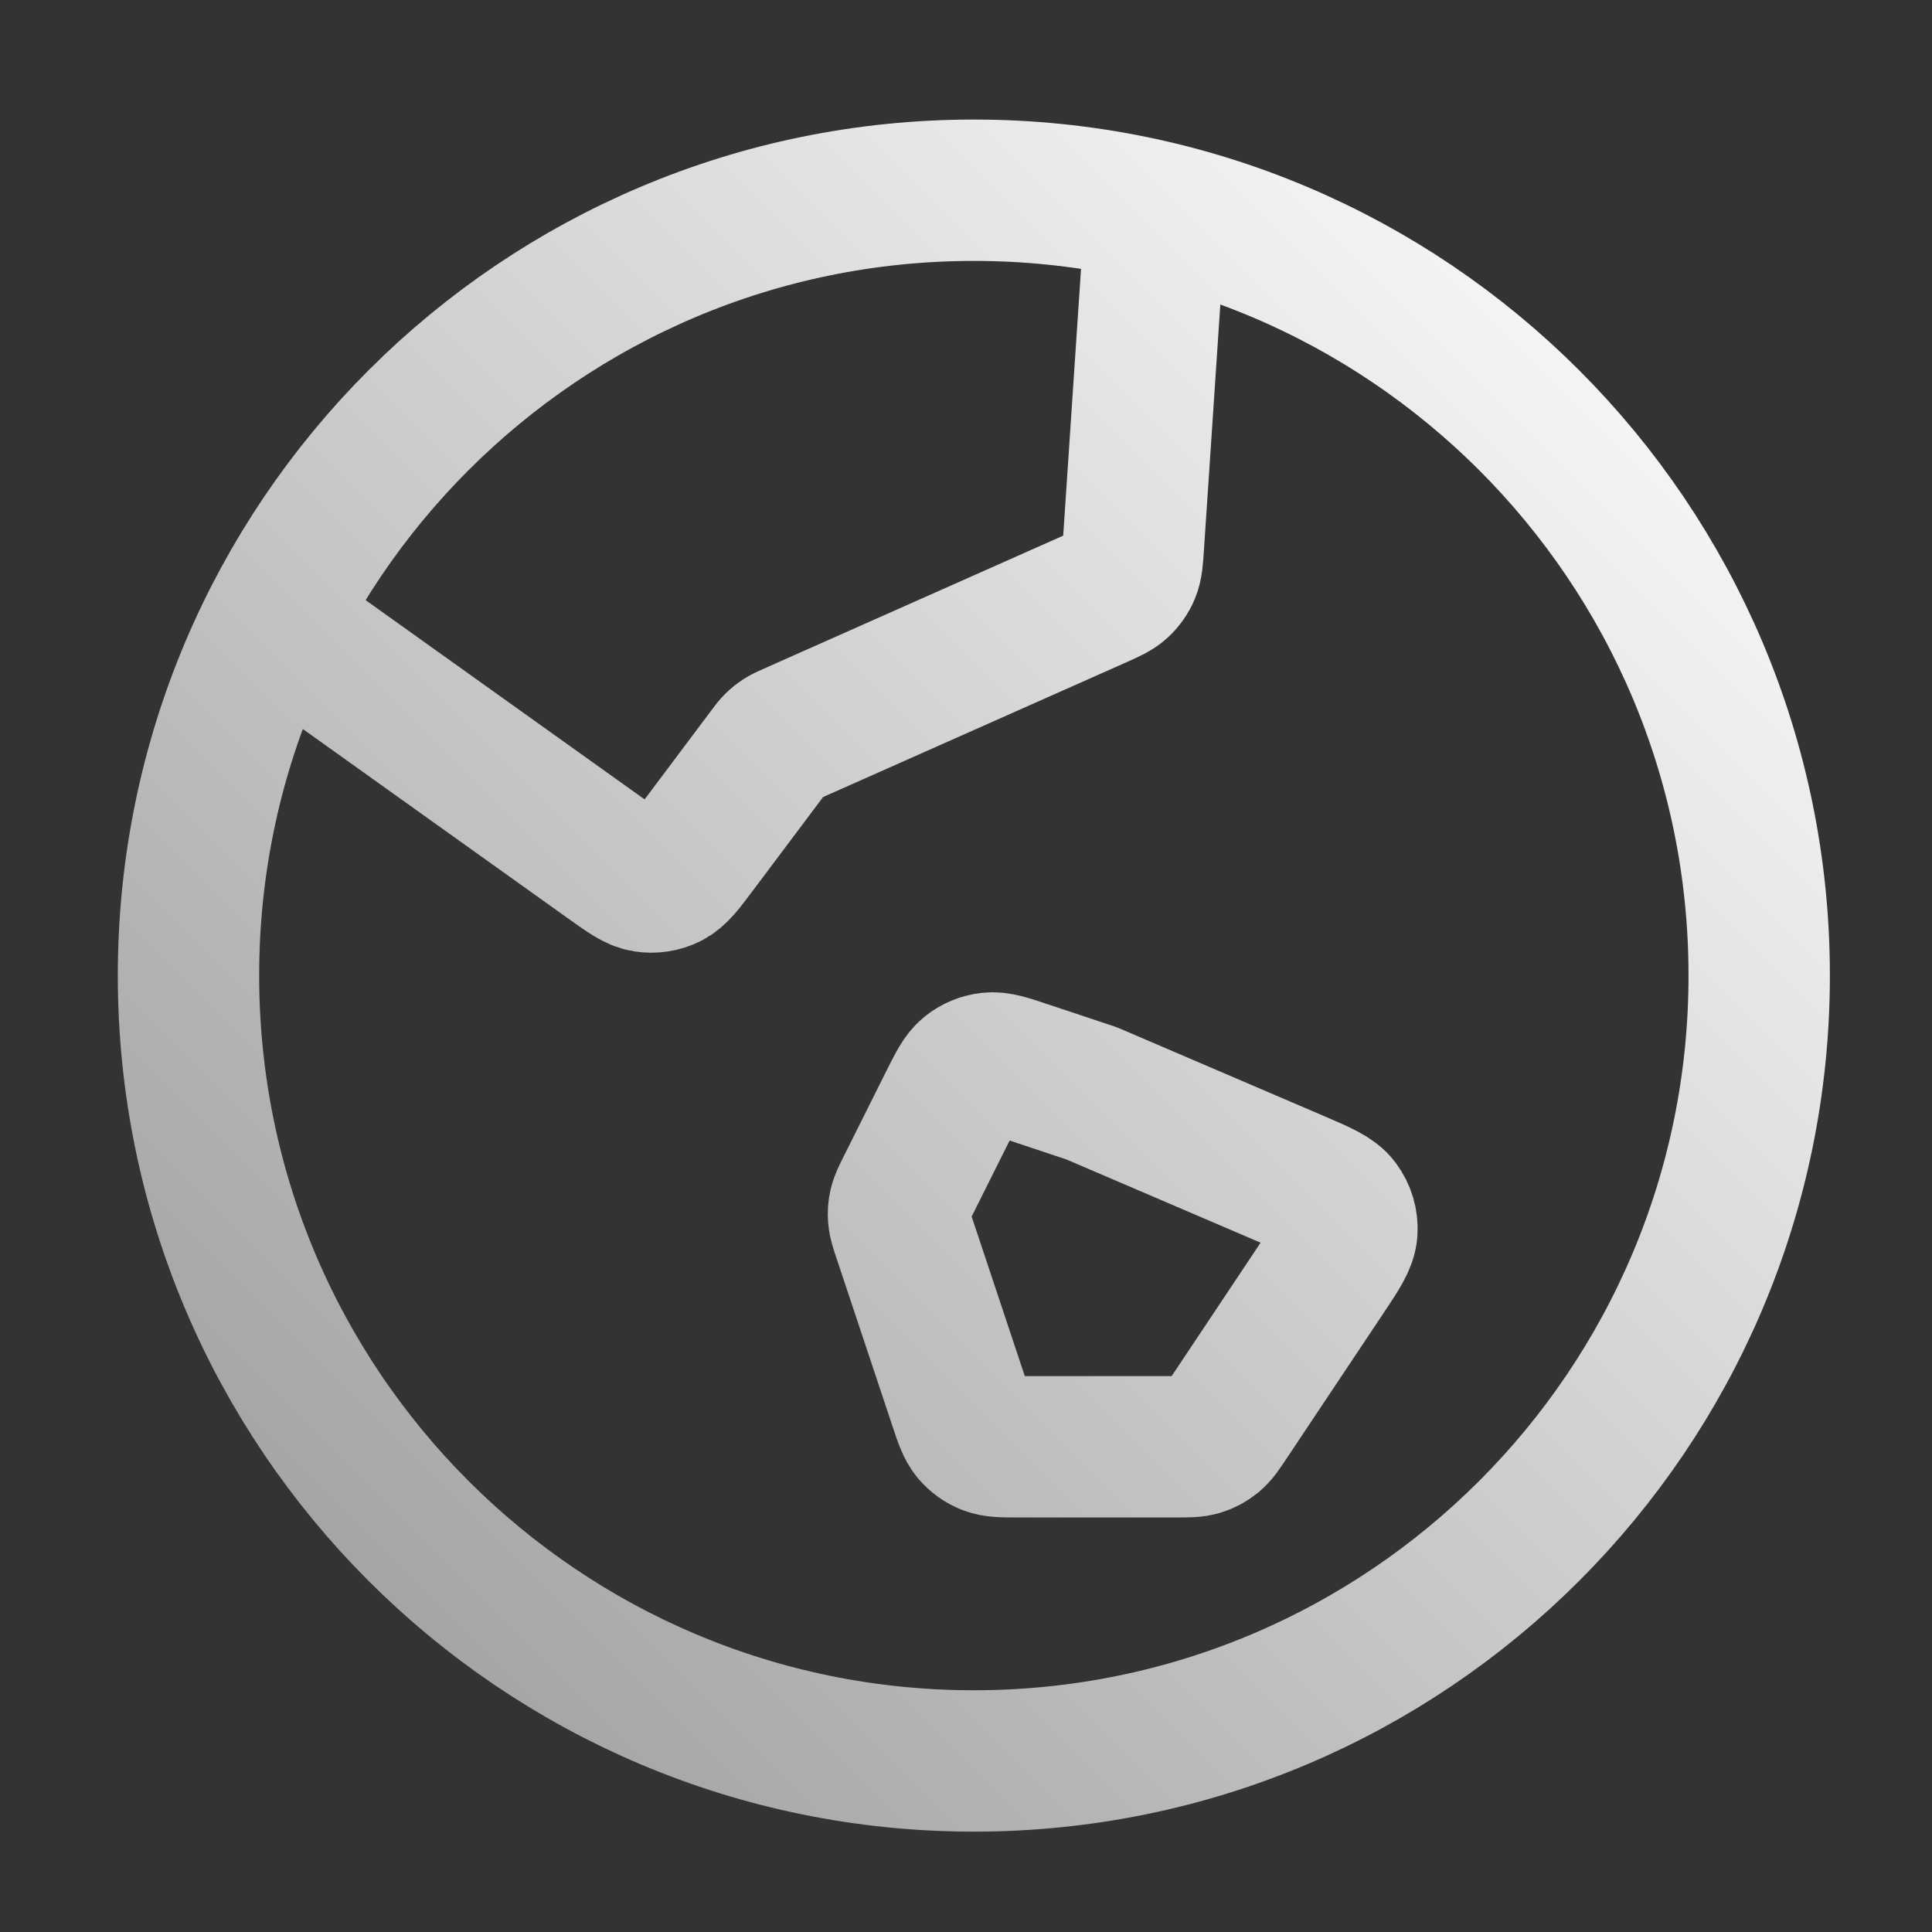 <svg width="41" height="41" viewBox="0 0 41 41" fill="none" xmlns="http://www.w3.org/2000/svg">
<rect x="0" y="0" width="41" height="41" fill="#333333" stroke="none"/>
<path d="M5.793 13.175L12.94 18.279C13.312 18.545 13.498 18.678 13.692 18.708C13.864 18.735 14.039 18.708 14.194 18.631C14.37 18.543 14.508 18.36 14.782 17.994L16.292 15.981C16.369 15.877 16.408 15.826 16.454 15.781C16.494 15.742 16.539 15.706 16.586 15.676C16.64 15.641 16.699 15.615 16.817 15.562L23.265 12.697C23.532 12.578 23.666 12.519 23.766 12.426C23.855 12.344 23.926 12.243 23.972 12.131C24.024 12.005 24.034 11.859 24.053 11.567L24.526 4.486M23.167 23.203L27.527 25.072C28.032 25.289 28.285 25.397 28.419 25.577C28.537 25.735 28.595 25.93 28.583 26.126C28.569 26.35 28.416 26.579 28.111 27.037L26.062 30.11C25.918 30.327 25.845 30.435 25.75 30.514C25.665 30.583 25.568 30.636 25.463 30.667C25.344 30.703 25.214 30.703 24.953 30.703H21.628C21.282 30.703 21.109 30.703 20.962 30.645C20.832 30.594 20.718 30.512 20.628 30.405C20.527 30.283 20.472 30.119 20.363 29.792L19.175 26.227C19.11 26.034 19.078 25.937 19.07 25.839C19.062 25.752 19.068 25.664 19.088 25.579C19.11 25.483 19.156 25.392 19.247 25.209L20.149 23.404C20.333 23.038 20.424 22.854 20.566 22.74C20.69 22.64 20.841 22.578 21 22.561C21.18 22.541 21.375 22.606 21.764 22.736L23.167 23.203ZM37.333 20.703C37.333 29.908 29.871 37.37 20.667 37.37C11.462 37.37 4 29.908 4 20.703C4 11.498 11.462 4.037 20.667 4.037C29.871 4.037 37.333 11.498 37.333 20.703Z" stroke="url(#paint0_linear_1074_43148)" stroke-width="3" stroke-linecap="round" stroke-linejoin="round"/>
<defs>
<linearGradient id="paint0_linear_1074_43148" x1="3.603" y1="37.37" x2="36.937" y2="4.037" gradientUnits="userSpaceOnUse">
<stop stop-color="white" stop-opacity="0.5"/>
<stop offset="1" stop-color="white"/>
</linearGradient>
</defs>
</svg>
